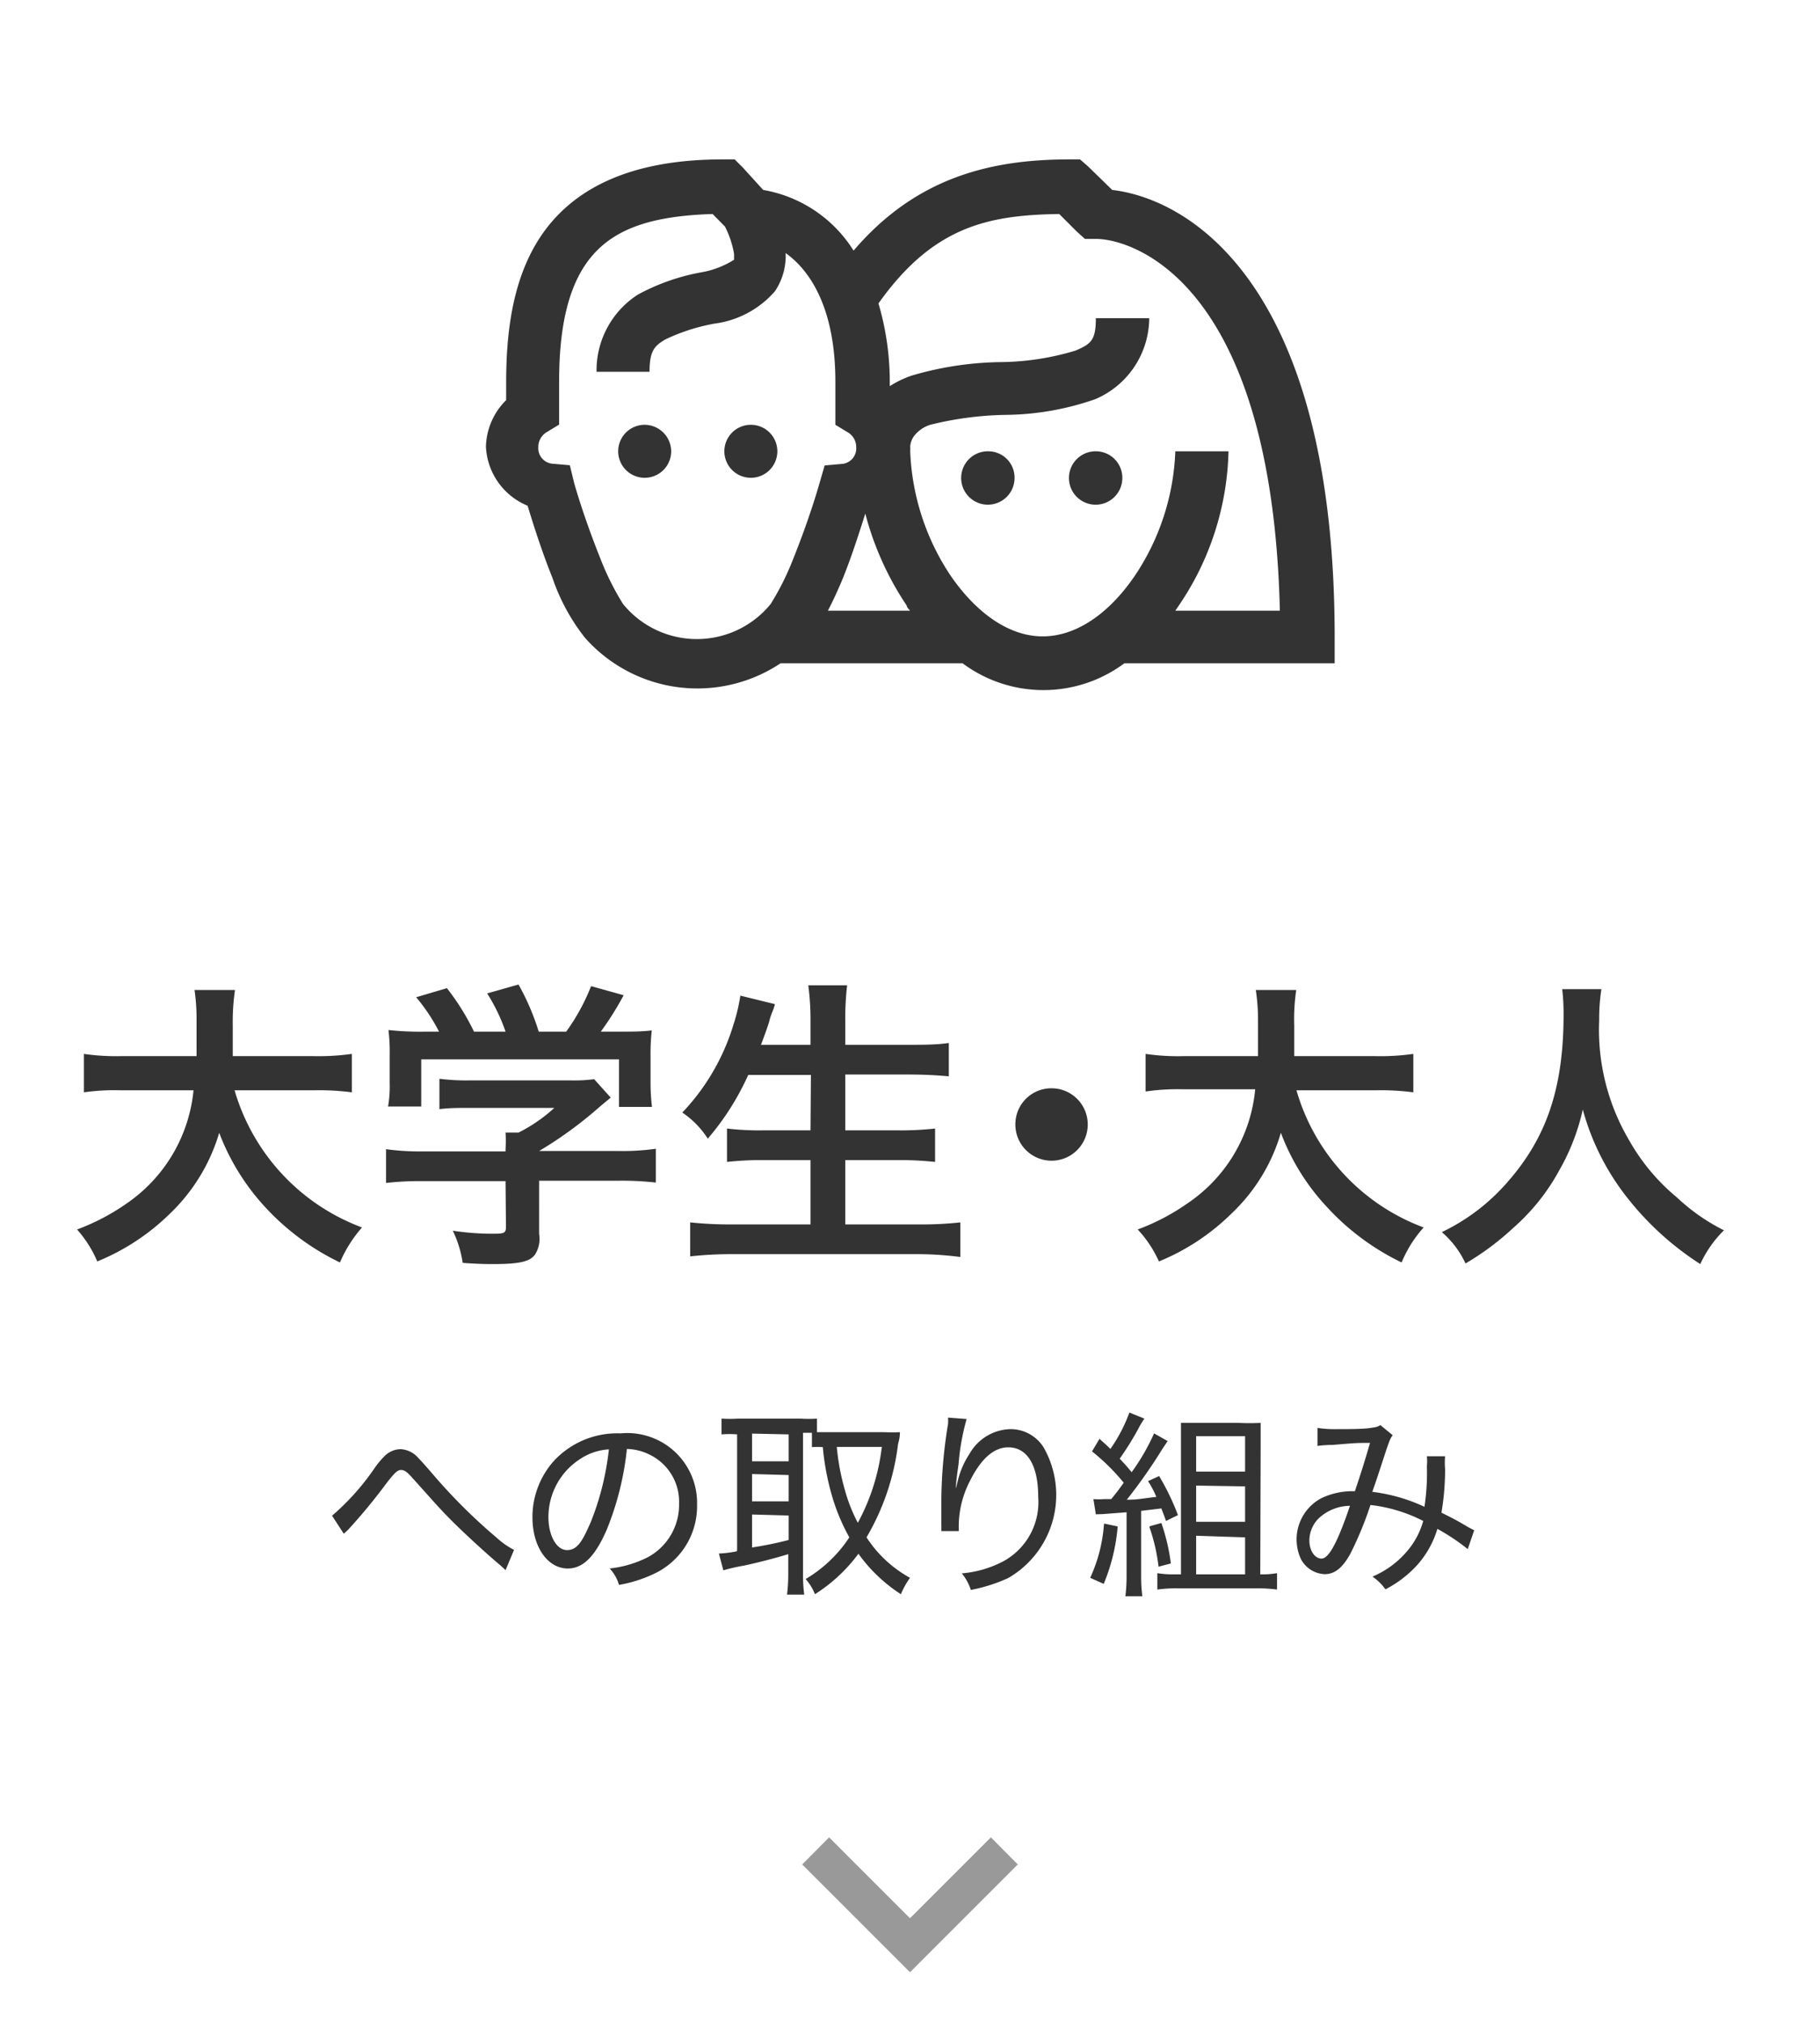 <svg xmlns="http://www.w3.org/2000/svg" width="90" height="100" viewBox="0 0 90 100"><defs><style>.a{fill:#999;fill-rule:evenodd;}.b{fill:#333;}.c{fill:none;}</style></defs><path class="a" d="M50.33,92.17,45,97.5l-5.33-5.33L41,90.83l4,4,4-4Z"/><path class="b" d="M15.49,53.9H11.6a10.31,10.31,0,0,0,6.3,6.78,6.56,6.56,0,0,0-1.09,1.73,12.21,12.21,0,0,1-3.71-2.75A11.31,11.31,0,0,1,10.84,56a9.09,9.09,0,0,1-2.44,4,11.1,11.1,0,0,1-3.59,2.36,5.79,5.79,0,0,0-1-1.58,10.77,10.77,0,0,0,2.43-1.27A7.68,7.68,0,0,0,9.57,53.9H6A10.75,10.75,0,0,0,4.15,54V52.1A11.17,11.17,0,0,0,6,52.21H9.72c0-.75,0-1,0-1.77a10.11,10.11,0,0,0-.1-1.5h2a10.94,10.94,0,0,0-.11,1.75c0,.62,0,1,0,1.52h4a11.88,11.88,0,0,0,1.89-.11V54A12.67,12.67,0,0,0,15.49,53.9ZM25,58.39H20.92a14.67,14.67,0,0,0-1.83.09V56.81a11.94,11.94,0,0,0,1.81.11H25v-.11a6.81,6.81,0,0,0,0-.82h.64a7.7,7.7,0,0,0,1.77-1.22H23.23c-.61,0-1,0-1.5.06v-1.5a10.81,10.81,0,0,0,1.51.08h5a7.42,7.42,0,0,0,1.14-.06l.82.91-.54.45a19.84,19.84,0,0,1-3,2.19v0h3.92a11.82,11.82,0,0,0,1.85-.11v1.67a15.05,15.05,0,0,0-1.87-.09h-3.9V61a1.46,1.46,0,0,1-.19,1c-.25.37-.77.49-2.11.49-.2,0-.7,0-1.48-.06a5.44,5.44,0,0,0-.49-1.59,12.94,12.94,0,0,0,1.86.15c.66,0,.77,0,.77-.34ZM21,51h.71a8.91,8.91,0,0,0-1.13-1.7l1.52-.45A11.78,11.78,0,0,1,23.44,51H25a8.87,8.87,0,0,0-.91-1.89l1.55-.44a11.78,11.78,0,0,1,1,2.33H28a10.25,10.25,0,0,0,1.23-2.25l1.61.45A15.22,15.22,0,0,1,29.71,51h.67c1,0,1.31,0,1.85-.06a10.22,10.22,0,0,0-.06,1.24v1.4a10.26,10.26,0,0,0,.07,1.14H30.61V52.37H20.83V54.7H19.19a5.75,5.75,0,0,0,.08-1.16V52.16a8.92,8.92,0,0,0-.06-1.24A14.34,14.34,0,0,0,21,51Zm19.1,2.14H37a13,13,0,0,1-2,3.15A4.4,4.4,0,0,0,33.74,55a10.86,10.86,0,0,0,2.54-4.38,8.69,8.69,0,0,0,.33-1.4l1.71.42a2.71,2.71,0,0,1-.13.39,3.09,3.09,0,0,0-.16.5c-.07.22-.2.6-.4,1.12h2.45V50.51a12.93,12.93,0,0,0-.11-1.8h1.92a14.07,14.07,0,0,0-.09,1.79v1.15h3.12c.77,0,1.41,0,2-.09v1.65c-.64-.06-1.25-.09-2-.09H41.8v2.76h2.6a15.54,15.54,0,0,0,1.84-.09v1.65a16.64,16.64,0,0,0-1.84-.09H41.8v3.18h3.6a17.7,17.7,0,0,0,2.09-.1v1.71A16.58,16.58,0,0,0,45.44,62H36.26a18.28,18.28,0,0,0-2.13.11V60.43a18.89,18.89,0,0,0,2.09.1h3.86V57.35H37.76a15.7,15.7,0,0,0-1.81.09V55.79a13.71,13.71,0,0,0,1.8.09h2.33ZM52,53.8a1.79,1.79,0,1,1-1.79,1.78A1.78,1.78,0,0,1,52,53.8Zm16,.1H64.11a10.27,10.27,0,0,0,6.29,6.78,6.08,6.08,0,0,0-1.09,1.73,12.16,12.16,0,0,1-3.7-2.75A11,11,0,0,1,63.34,56a8.94,8.94,0,0,1-2.45,4,11.05,11.05,0,0,1-3.58,2.36,5.79,5.79,0,0,0-1.05-1.58,10.77,10.77,0,0,0,2.43-1.27,7.65,7.65,0,0,0,3.38-5.66H58.53a10.73,10.73,0,0,0-1.88.11V52.1a11.09,11.09,0,0,0,1.89.11h3.67c0-.75,0-1,0-1.77a9.94,9.94,0,0,0-.11-1.5h2A9.85,9.85,0,0,0,64,50.69c0,.62,0,1,0,1.52h4a11.64,11.64,0,0,0,1.89-.11V54A12.44,12.44,0,0,0,68,53.9Zm9.26-5h1.93a9.7,9.7,0,0,0-.11,1.54,10.75,10.75,0,0,0,1.47,5.91,10.11,10.11,0,0,0,2.38,2.85,9.71,9.71,0,0,0,2.32,1.62,5.67,5.67,0,0,0-1.17,1.67,14.61,14.61,0,0,1-3.81-3.54,12.16,12.16,0,0,1-2-4.1,10.7,10.7,0,0,1-1.16,3,10.39,10.39,0,0,1-2.31,2.88,13.31,13.31,0,0,1-2.33,1.73,4.57,4.57,0,0,0-1.17-1.55,10,10,0,0,0,3.27-2.5c1.94-2.22,2.75-4.68,2.75-8.28A10.7,10.7,0,0,0,77.25,48.88Z"/><path class="b" d="M17,75.82l-.58-.89a12.05,12.05,0,0,0,2.06-2.29A4.24,4.24,0,0,1,19,72a1.16,1.16,0,0,1,.8-.36,1.24,1.24,0,0,1,.88.43c.1.1.31.33.7.78A27.28,27.28,0,0,0,24.54,76a4,4,0,0,0,.88.62l-.42,1-.27-.25c-.63-.52-1.86-1.65-2.5-2.3s-.92-1-1.83-2c-.25-.29-.4-.4-.56-.4s-.28.07-.74.67a28.3,28.3,0,0,1-1.9,2.3Zm13.13,1.72A5.47,5.47,0,0,0,32,77a2.94,2.94,0,0,0,1.58-2.67,2.58,2.58,0,0,0-1.48-2.43A2.64,2.64,0,0,0,31,71.63a14.53,14.53,0,0,1-1,4c-.57,1.31-1.17,1.91-1.92,1.91-1,0-1.75-1.07-1.75-2.53a4.16,4.16,0,0,1,1.07-2.8,4.27,4.27,0,0,1,3.29-1.35,3.45,3.45,0,0,1,3.78,3.51,3.69,3.69,0,0,1-2.19,3.46,6.61,6.61,0,0,1-1.67.52A2,2,0,0,0,30.15,77.54Zm0-5.89a2.83,2.83,0,0,0-1.43.47A3.41,3.41,0,0,0,27.12,75c0,.91.4,1.63.92,1.63s.77-.46,1.18-1.4A13.65,13.65,0,0,0,30.11,71.65Zm6.32,5V70.91a4.53,4.53,0,0,0-.77,0v-.78a6.51,6.51,0,0,0,.81,0h3.11a5.88,5.88,0,0,0,.8,0v.67l.61,0h2.72a6.85,6.85,0,0,0,.77,0c0,.1,0,.27-.09.58A11.91,11.91,0,0,1,42.85,76,6,6,0,0,0,45,78a4,4,0,0,0-.45.81,7.71,7.71,0,0,1-2.1-2,8,8,0,0,1-2.15,2,2.61,2.61,0,0,0-.46-.75A6.6,6.6,0,0,0,42,76a9.75,9.75,0,0,1-.88-2.13,12.47,12.47,0,0,1-.43-2.33,3.83,3.83,0,0,0-.54,0v-.71h-.44v7a7,7,0,0,0,.06,1h-.85a8.38,8.38,0,0,0,.06-1V76.83c-.61.19-1.58.44-2.21.57a9,9,0,0,0-1,.23l-.22-.83A5.33,5.33,0,0,0,36.43,76.69Zm.74-5.78v1.37H39V70.91Zm0,2v1.35H39V72.92Zm0,2v1.63A18,18,0,0,0,39,76.13V74.92Zm6.43-3.34H41.38a11.28,11.28,0,0,0,.4,2.13,7.93,7.93,0,0,0,.64,1.62A10.35,10.35,0,0,0,43.6,71.58Zm3.66,2h0l.07-.27a4.21,4.21,0,0,1,.6-1.4,2.39,2.39,0,0,1,2-1.21,1.93,1.93,0,0,1,1.65.89,4.74,4.74,0,0,1-1.76,6.48,8.23,8.23,0,0,1-1.83.58,2.48,2.48,0,0,0-.45-.82,5.34,5.34,0,0,0,2.08-.61A3.33,3.33,0,0,0,51.34,74c0-1.56-.54-2.45-1.48-2.45-.71,0-1.35.56-1.9,1.67a4.9,4.9,0,0,0-.55,2.23v.24l-.86,0a.54.54,0,0,0,0-.11,1.77,1.77,0,0,0,0-.19c0-.1,0-1.17,0-1.29a24.14,24.14,0,0,1,.33-3.7,1.89,1.89,0,0,0,0-.32l.92.07a11.53,11.53,0,0,0-.4,2.24C47.31,73,47.29,73.22,47.26,73.57Zm6.91,1.33-.12-.75a3.54,3.54,0,0,0,.52,0h.36c.33-.4.37-.47.62-.81A10.43,10.43,0,0,0,54,71.75l.37-.62c.28.25.37.33.54.5a7.86,7.86,0,0,0,.94-1.8l.74.3a5,5,0,0,0-.31.52,14.46,14.46,0,0,1-.91,1.46c.28.3.38.41.59.67a10.61,10.61,0,0,0,1.11-1.92l.67.38-.26.39a26,26,0,0,1-1.76,2.51c.56,0,.75-.06,1.46-.14a4.42,4.42,0,0,0-.41-.78l.55-.25a12,12,0,0,1,.93,1.93l-.59.29c-.1-.29-.13-.35-.23-.62l-1,.12v3.22a7.27,7.27,0,0,0,.06,1h-.84a7.68,7.68,0,0,0,.06-1V74.76l-1.18.09Zm.42.46.66.14a9.41,9.41,0,0,1-.69,2.84L53.91,78A7.55,7.55,0,0,0,54.59,75.36Zm2.25.13.57-.16a10,10,0,0,1,.47,2l-.61.16A9.09,9.09,0,0,0,56.84,75.49Zm5.46,2.38h.08a4.14,4.14,0,0,0,.75-.06v.81a7.41,7.41,0,0,0-1-.06H58.23a6.9,6.9,0,0,0-1,.06v-.81a4.7,4.7,0,0,0,.81.06h.36V71.34c0-.4,0-.67,0-1,.3,0,.57,0,1,0h1.85a10.08,10.08,0,0,0,1.09,0c0,.31,0,.56,0,1.13ZM59.15,71v1.75h2.42V71Zm0,2.44v1.79h2.42V73.48Zm0,2.48v1.91h2.42V76Zm6-4.48,0-.85a5.73,5.73,0,0,0,1,.06c.55,0,1.41,0,1.74-.08a.74.74,0,0,0,.37-.12l.61.5c-.14.19-.16.24-.55,1.44-.18.54-.25.77-.46,1.36a8.45,8.45,0,0,1,2.58.74,11.07,11.07,0,0,0,.12-2,2.53,2.53,0,0,0,0-.5l.9,0a3.84,3.84,0,0,0,0,.63,12.64,12.64,0,0,1-.18,2.16c.61.3.79.4,1.35.73l.27.14-.32.93a10.38,10.38,0,0,0-1.5-1,4.71,4.71,0,0,1-1,1.79,5.6,5.6,0,0,1-1.57,1.2,2.54,2.54,0,0,0-.64-.63,4.55,4.55,0,0,0,1.6-1.13,3.93,3.93,0,0,0,.91-1.62,7.56,7.56,0,0,0-2.61-.79,17.24,17.24,0,0,1-1,2.42c-.37.67-.76,1-1.26,1a1.39,1.39,0,0,1-1.18-.75,2.31,2.31,0,0,1,1-3A3.56,3.56,0,0,1,67,73.72c.31-.93.44-1.33.75-2.39-.6,0-.7,0-1.84.1A6,6,0,0,0,65.14,71.48Zm1.61,3a2.31,2.31,0,0,0-1.56.63,1.55,1.55,0,0,0-.45,1.09c0,.5.27.89.6.89S66.1,76.38,66.75,74.46Z"/><path class="b" d="M35.73,7.88c-3.8,0-6.6,1-8.37,3s-2.33,4.8-2.33,8v.9a3.35,3.35,0,0,0-1,2.3A3.32,3.32,0,0,0,26.09,25c.37,1.22.79,2.48,1.23,3.57a9.94,9.94,0,0,0,1.6,2.95,7.42,7.42,0,0,0,9.68,1.27h9a6.7,6.7,0,0,0,8,0H66V31.5C66,14.19,58.91,9.85,55,9.39L53.82,8.24l-.41-.36h-.53c-3.78,0-7.53.83-10.67,4.51a6.59,6.59,0,0,0-4.47-3l-1-1.1-.41-.41Zm-.49,2.7.61.62a4.72,4.72,0,0,1,.45,1.35c0,.27,0,.25,0,.29a4.43,4.43,0,0,1-1.55.61,10.46,10.46,0,0,0-3.2,1.11,4.45,4.45,0,0,0-2.05,3.82h2.62c0-1.05.25-1.28.78-1.6A9.64,9.64,0,0,1,35.32,16a4.78,4.78,0,0,0,3-1.6,3.13,3.13,0,0,0,.53-1.89c1.29.92,2.46,2.85,2.46,6.36V21l.61.37a.84.84,0,0,1,.42.74.77.77,0,0,1-.66.82l-.9.08-.25.86c-.37,1.29-.86,2.65-1.31,3.77a13.32,13.32,0,0,1-1.11,2.22,4.71,4.71,0,0,1-7.3,0,13.32,13.32,0,0,1-1.11-2.22c-.45-1.12-.94-2.48-1.31-3.77L28.18,23l-.9-.08a.77.77,0,0,1-.66-.82.85.85,0,0,1,.42-.74l.61-.37V18.83c0-2.9.54-4.95,1.68-6.24S32.24,10.67,35.24,10.58Zm17.14,0,.86.86.41.37h.54c1.79,0,8.71,2.08,9.1,18.38H58.12l.17-.25a14.09,14.09,0,0,0,2.46-7.63H58.12a11.81,11.81,0,0,1-2,6.15c-1.26,1.85-2.88,3-4.56,3s-3.3-1.18-4.55-3a11.89,11.89,0,0,1-2-6.15,1.92,1.92,0,0,0,0-.24,1,1,0,0,1,.21-.54A1.64,1.64,0,0,1,46,21a16.49,16.49,0,0,1,3.7-.49,13.79,13.79,0,0,0,4.47-.78,4.38,4.38,0,0,0,2.66-4H54.19c0,1.1-.24,1.27-1,1.6a13.15,13.15,0,0,1-3.65.57,16.27,16.27,0,0,0-4.43.66,4.91,4.91,0,0,0-1.11.53v-.24A13.69,13.69,0,0,0,43.44,15C46.14,11.2,48.85,10.63,52.38,10.58ZM31.88,21a1.31,1.31,0,1,0,1.31,1.31A1.32,1.32,0,0,0,31.88,21Zm5.24,0a1.31,1.31,0,1,0,1.32,1.31A1.31,1.31,0,0,0,37.12,21ZM48.9,22.31a1.32,1.32,0,1,0,1.27,1.31A1.3,1.3,0,0,0,48.9,22.31Zm5.29,0a1.32,1.32,0,1,0,1.31,1.31A1.31,1.31,0,0,0,54.19,22.31Zm-11.4,3.08a14.9,14.9,0,0,0,2.05,4.55c0,.08.1.17.16.25H40.94c.25-.48.49-1,.74-1.6C42.08,27.6,42.44,26.49,42.79,25.39Z"/><rect class="c" width="90" height="100"/></svg>